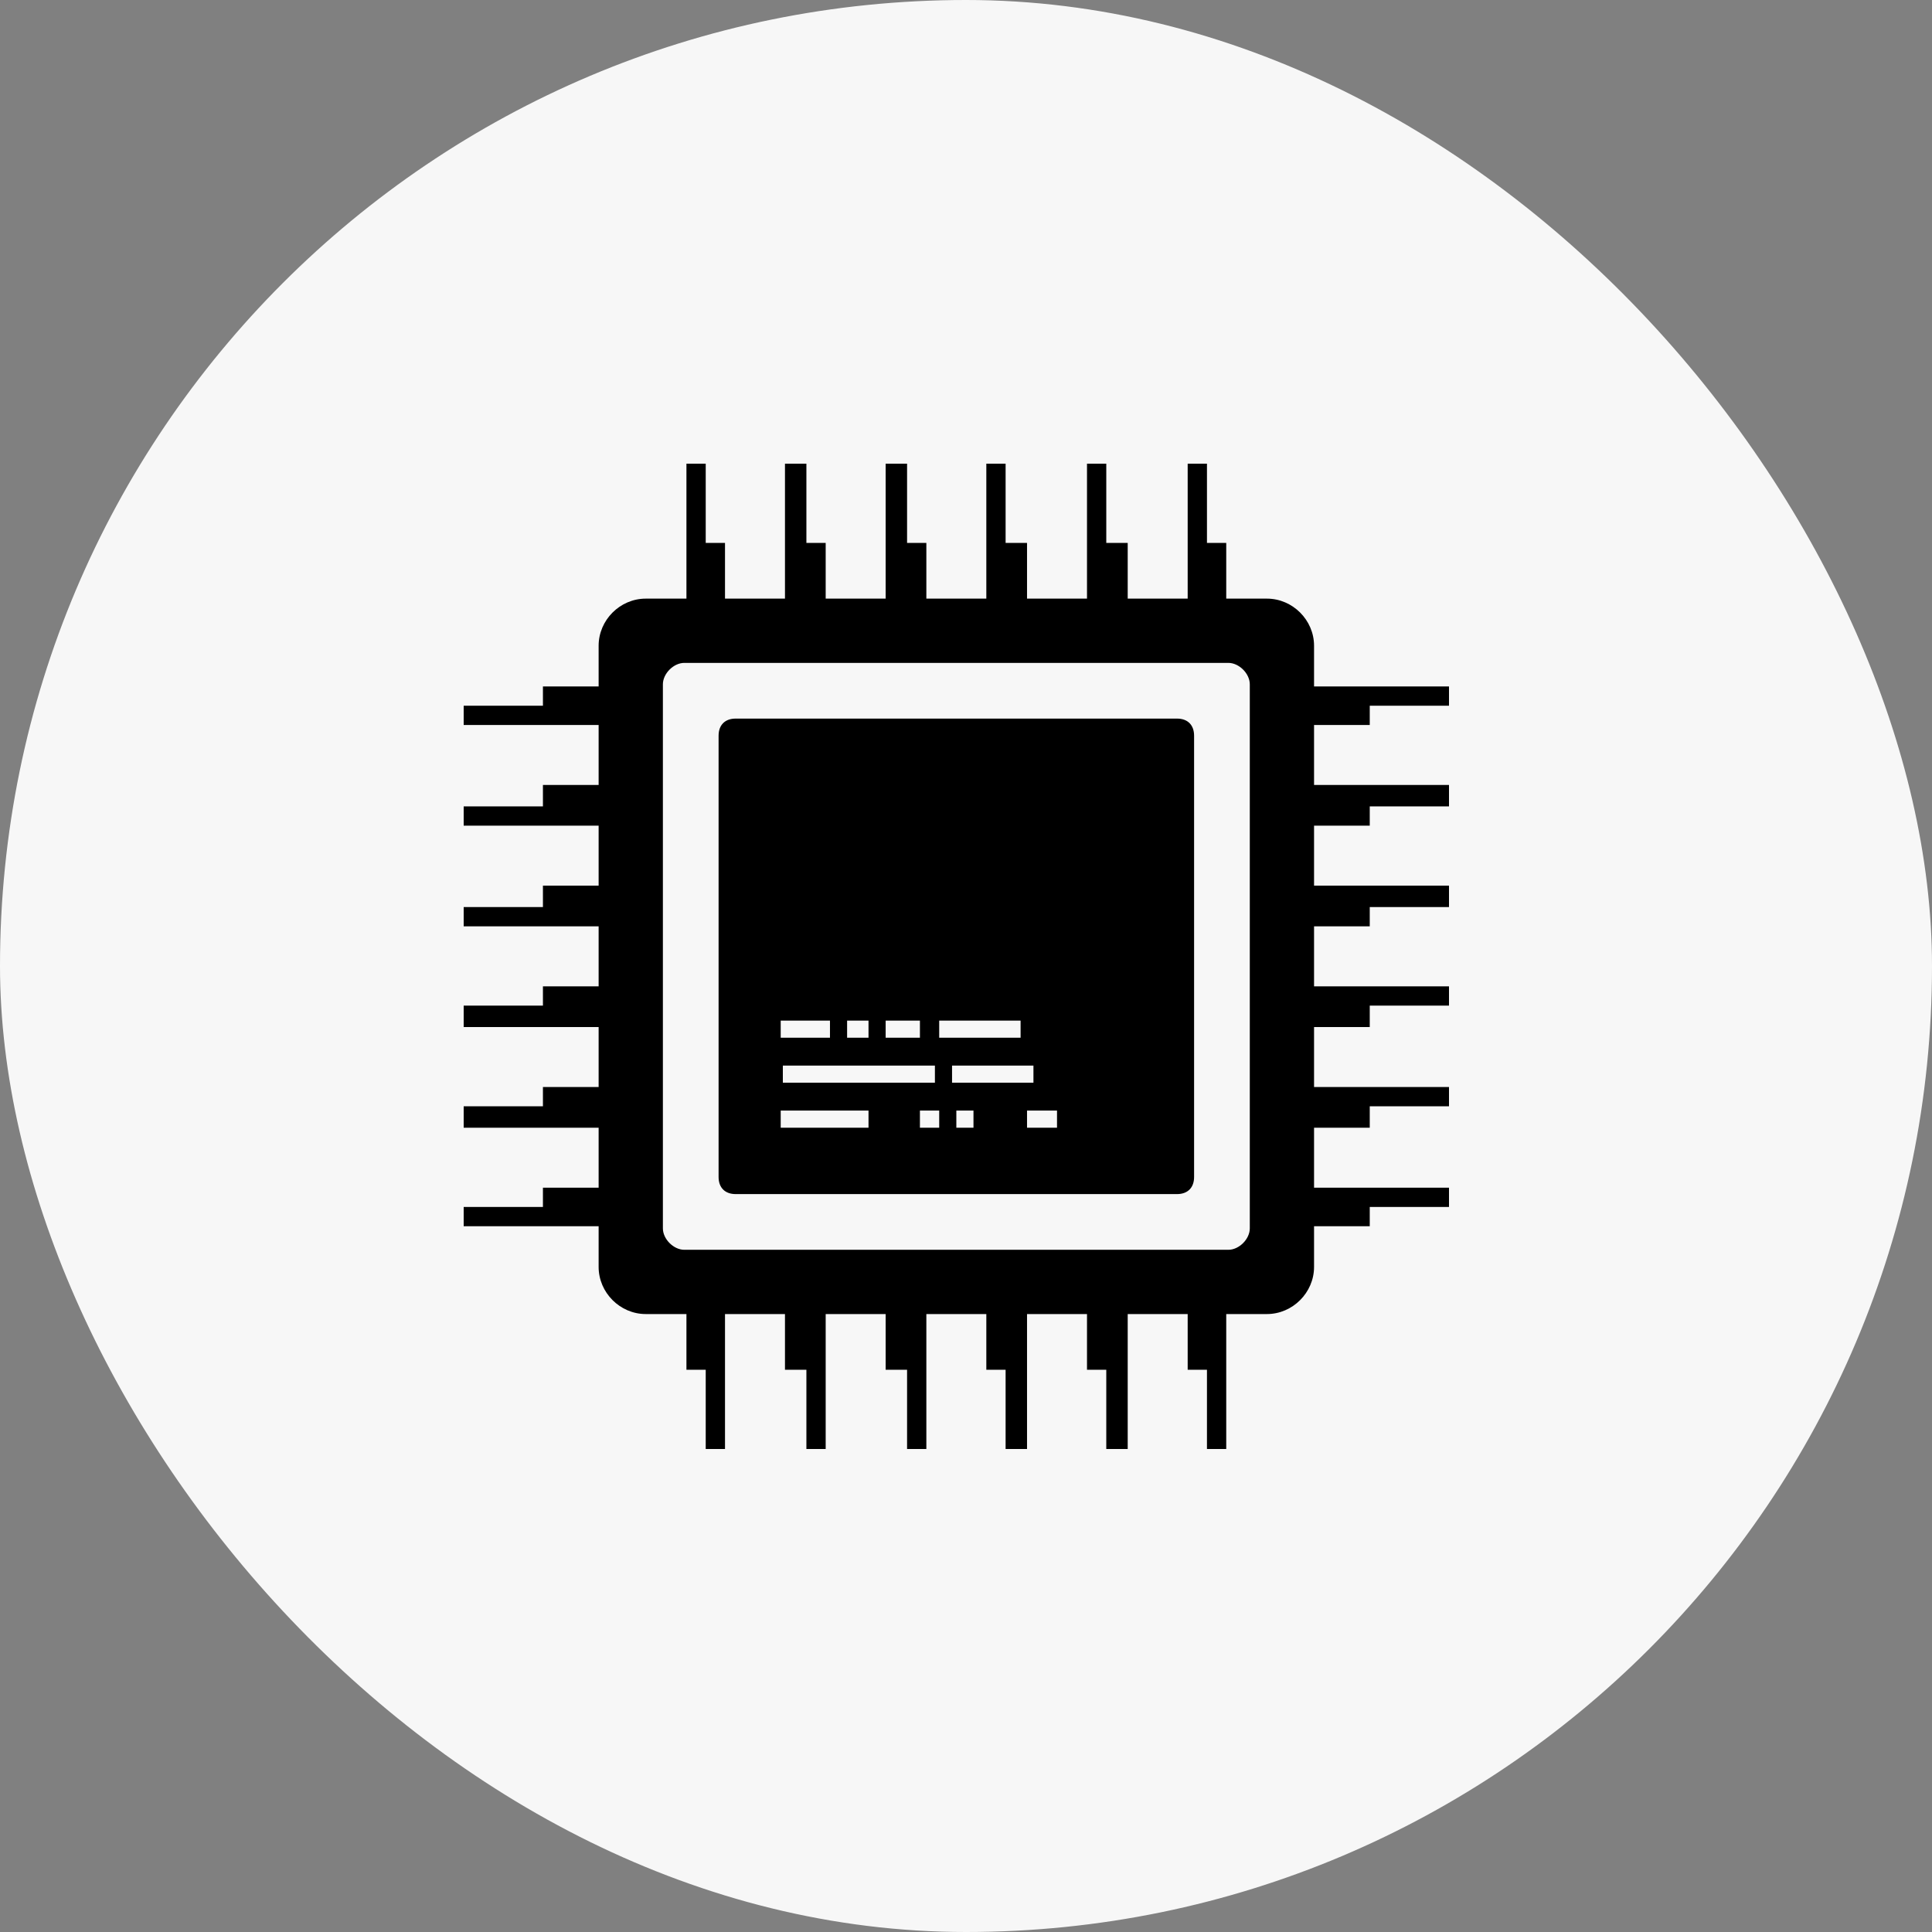 <?xml version="1.0" encoding="UTF-8"?> <svg xmlns="http://www.w3.org/2000/svg" width="100" height="100" viewBox="0 0 100 100" fill="none"><rect x="0" y="0" width="100" height="100" fill="#808080" stroke="none"/> <rect width="100" height="100" rx="50" fill="#F7F7F7"></rect> <path d="M35.42 34.311H63.58C64.135 34.311 64.689 34.865 64.689 35.42V63.58C64.689 64.135 64.135 64.689 63.58 64.689H35.42C34.865 64.689 34.311 64.135 34.311 63.58V35.42C34.311 34.865 34.865 34.311 35.42 34.311ZM38.08 37.194H60.92C61.474 37.194 61.806 37.526 61.806 38.08V60.92C61.806 61.474 61.474 61.806 60.92 61.806H38.08C37.526 61.806 37.194 61.474 37.194 60.92V38.08C37.194 37.526 37.526 37.194 38.08 37.194ZM42.959 53.713V52.826H40.409V53.713H42.959ZM55.376 53.713H54.046V52.826H55.376V53.713ZM52.826 53.713V52.826H48.613V53.713H52.826ZM47.615 53.713V52.826H45.841V53.713H47.615ZM44.954 53.713V52.826H43.846V53.713H44.954ZM49.278 55.154V56.041H53.491V55.154H49.278ZM40.52 55.154V56.041H48.391V55.154H40.52ZM44.954 58.37V57.483H40.409V58.37H44.954ZM54.711 57.483H53.159V58.37H54.711V57.483ZM50.387 58.37V57.483H49.5V58.37H50.387ZM48.613 58.37V57.483H47.615V58.37H48.613ZM70.898 62.472H75V61.474H70.898H68.015V58.37H70.898V57.261H75V56.263H70.898H68.015V53.159H70.898V52.05H75V51.052H70.898H68.015V47.948H70.898V46.95H75V45.841H70.898H68.015V42.737H70.898V41.739H75V40.63H70.898H68.015V37.526H70.898V36.528H75V35.53H70.898H68.015V33.424C68.015 32.093 66.906 30.985 65.576 30.985H63.47V28.102H62.472V24H61.474V28.102V30.985H58.37V28.102H57.261V24H56.263V28.102V30.985H53.159V28.102H52.05V24H51.052V28.102V30.985H47.948V28.102H46.95V24H45.841V28.102V30.985H42.737V28.102H41.739V24H40.63V28.102V30.985H37.526V28.102H36.528V24H35.53V28.102V30.985H33.424C32.093 30.985 30.985 32.093 30.985 33.424V35.53H28.102V36.528H24V37.526H28.102H30.985V40.63H28.102V41.739H24V42.737H28.102H30.985V45.841H28.102V46.95H24V47.948H28.102H30.985V51.052H28.102V52.05H24V53.159H28.102H30.985V56.263H28.102V57.261H24V58.37H28.102H30.985V61.474H28.102V62.472H24V63.47H28.102H30.985V65.576C30.985 66.906 32.093 68.015 33.424 68.015H35.53V70.898H36.528V75H37.526V70.898V68.015H40.63V70.898H41.739V75H42.737V70.898V68.015H45.841V70.898H46.95V75H47.948V70.898V68.015H51.052V70.898H52.05V75H53.159V70.898V68.015H56.263V70.898H57.261V75H58.37V70.898V68.015H61.474V70.898H62.472V75H63.47V70.898V68.015H65.576C66.906 68.015 68.015 66.906 68.015 65.576V63.47H70.898V62.472Z" fill="black"></path> </svg> 